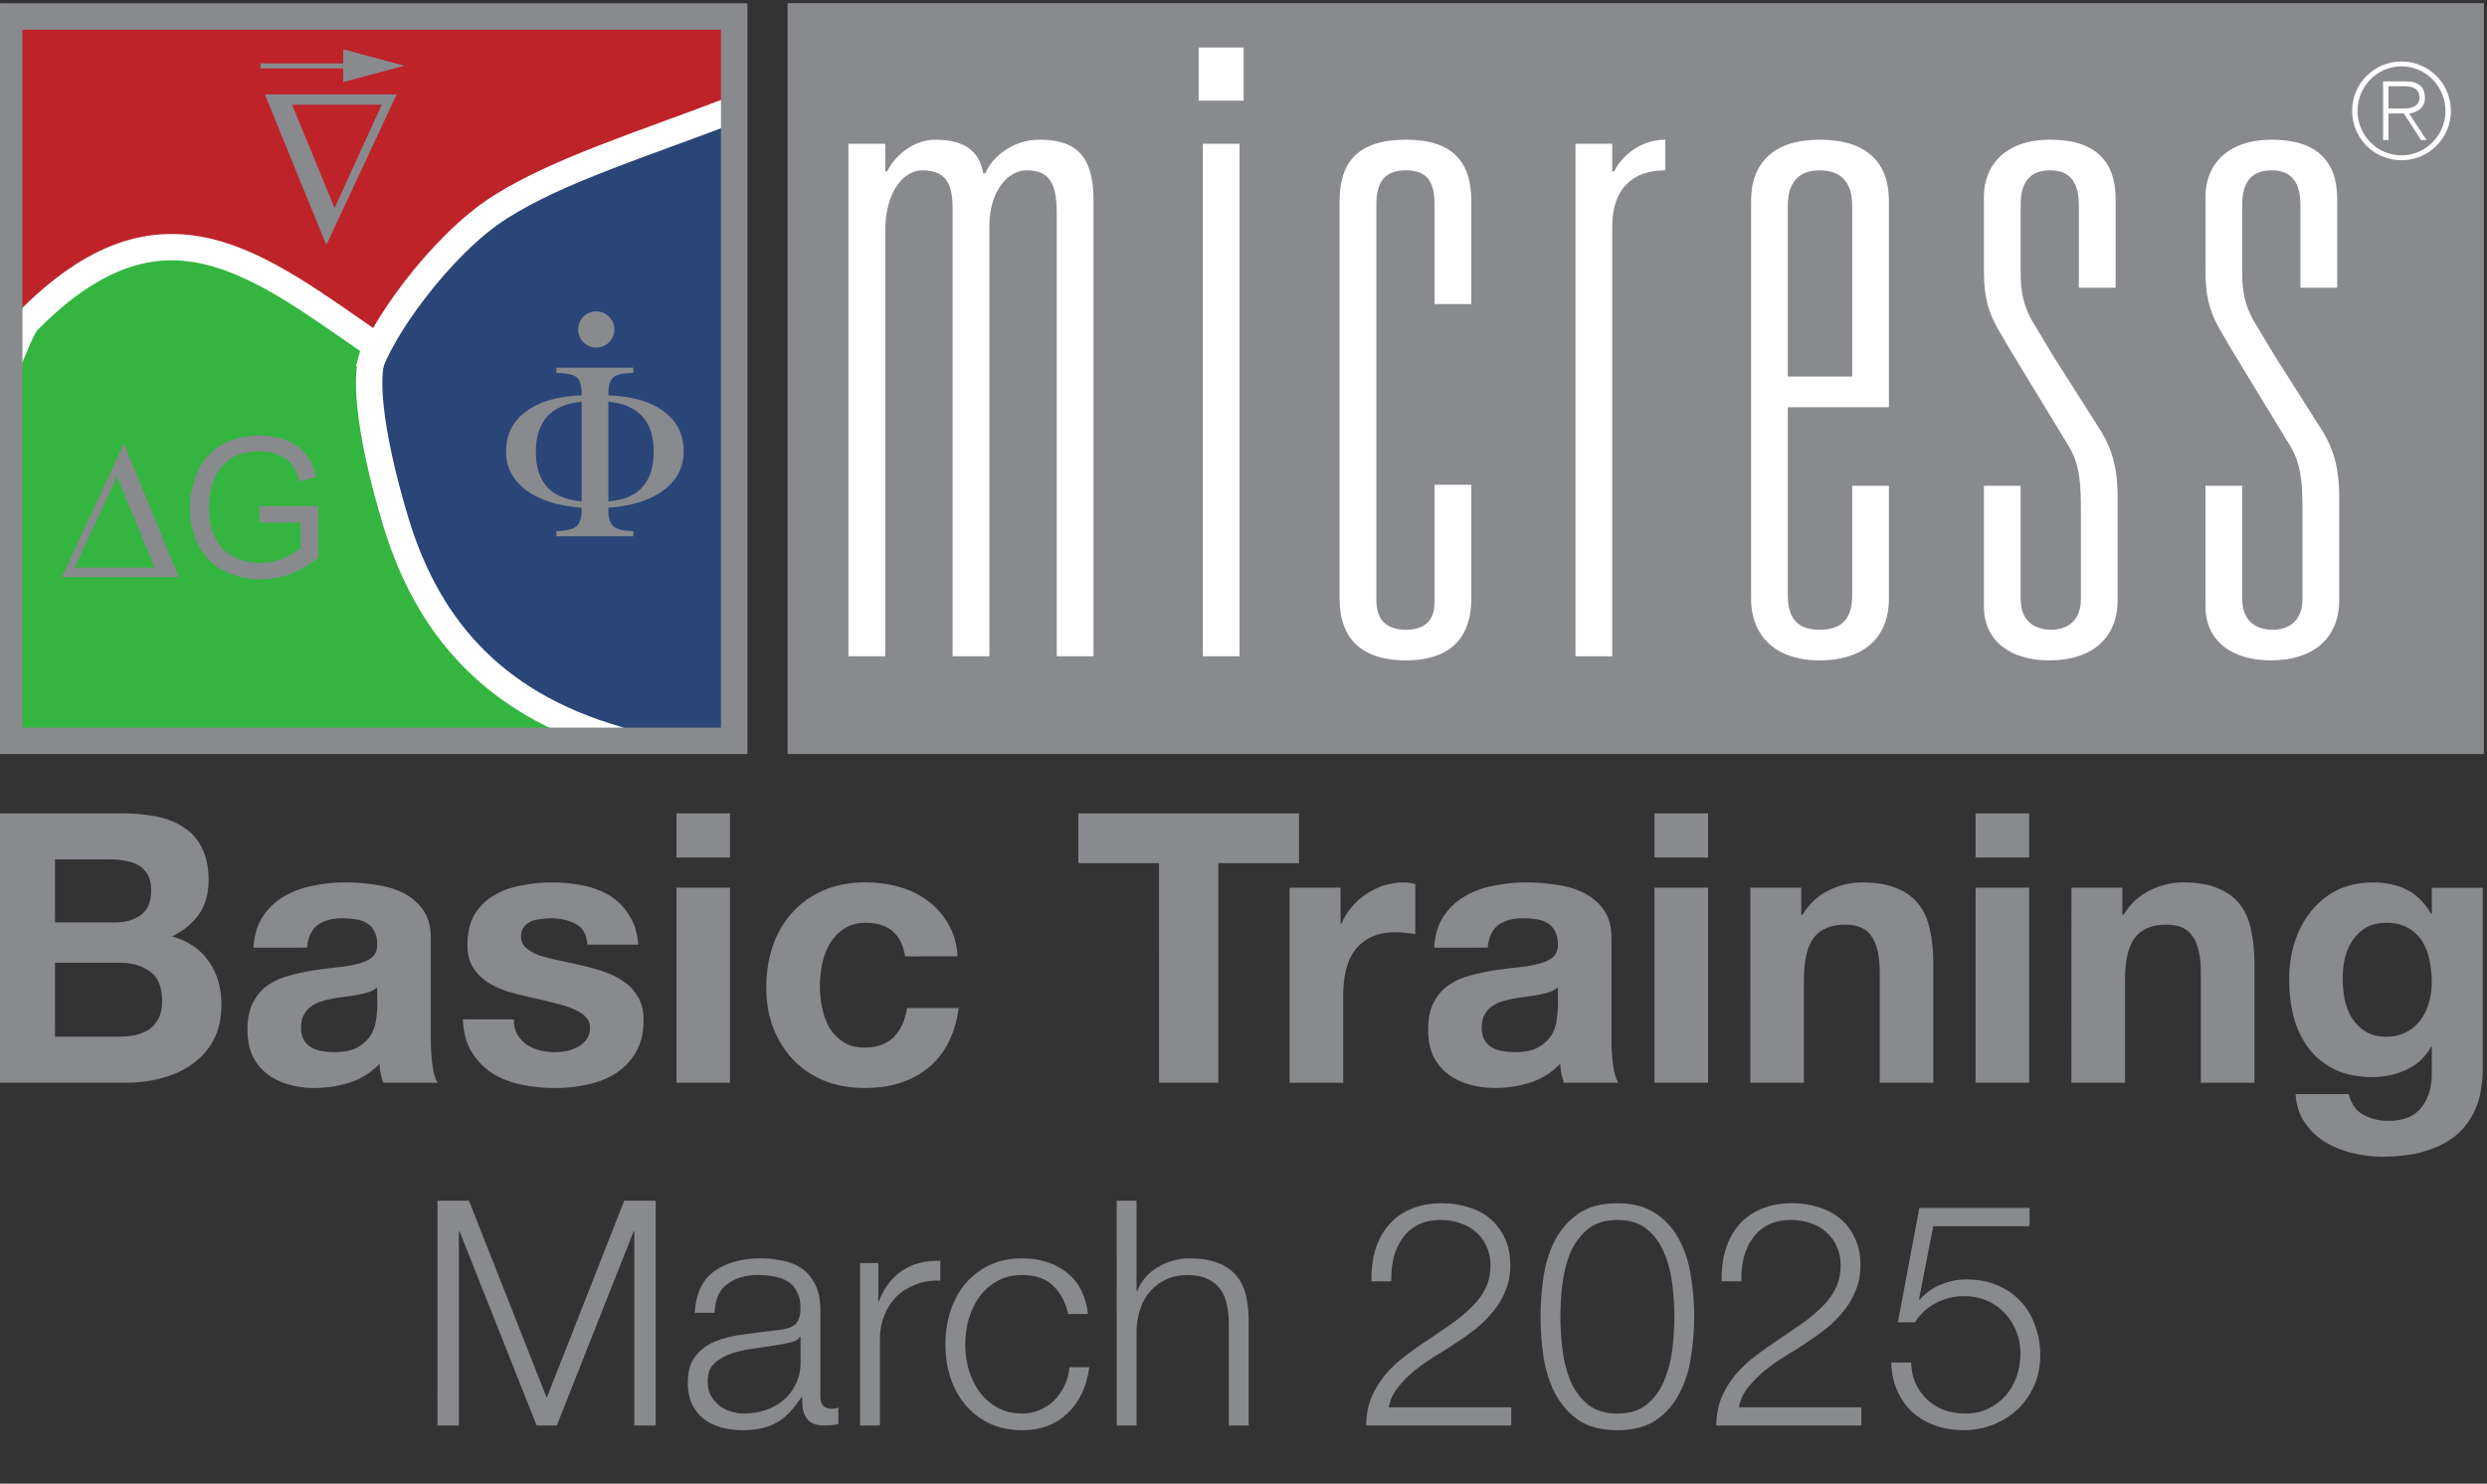 <?xml version="1.0" encoding="UTF-8" standalone="no"?>
<!-- Created with Inkscape (http://www.inkscape.org/) -->

<svg
   version="1.1"
   id="svg2"
   xml:space="preserve"
   width="66.146mm"
   height="39.467mm"
   viewBox="0 0 250 149.167"
   sodipodi:docname="logo-micress-training-25.03.svg"
   inkscape:version="1.2.1 (9c6d41e410, 2022-07-14)"
   inkscape:export-filename="D:\Projects-HDD\MICRESS Training\21.05\micress-training-21.05\logo-micress-basic-training-2.png"
   inkscape:export-xdpi="115.20004"
   inkscape:export-ydpi="115.20004"
   xmlns:inkscape="http://www.inkscape.org/namespaces/inkscape"
   xmlns:sodipodi="http://sodipodi.sourceforge.net/DTD/sodipodi-0.dtd"
   xmlns="http://www.w3.org/2000/svg"
   xmlns:svg="http://www.w3.org/2000/svg"
   xmlns:rdf="http://www.w3.org/1999/02/22-rdf-syntax-ns#"
   xmlns:cc="http://creativecommons.org/ns#"
   xmlns:dc="http://purl.org/dc/elements/1.1/"><rect x="0" y="0" width="250" height="149.167" fill="#333333" stroke="none"/><defs
     id="defs6"><clipPath
   clipPathUnits="userSpaceOnUse"
   id="clipPath18"><path
     d="M 0,595.276 H 841.89 V 0 H 0 Z"
     id="path16"
     inkscape:connector-curvature="0" /></clipPath><clipPath
   clipPathUnits="userSpaceOnUse"
   id="clipPath26"><path
     d="M 92.539,174.27 H 735.772 V 426.197 H 92.539 Z"
     id="path24"
     inkscape:connector-curvature="0" /></clipPath>

</defs><sodipodi:namedview
     pagecolor="#ffffff"
     bordercolor="#666666"
     borderopacity="1"
     objecttolerance="10"
     gridtolerance="10"
     guidetolerance="10"
     inkscape:pageopacity="0"
     inkscape:pageshadow="2"
     inkscape:window-width="1920"
     inkscape:window-height="1009"
     id="namedview4"
     showgrid="false"
     inkscape:zoom="2"
     inkscape:cx="20.25"
     inkscape:cy="56.5"
     inkscape:window-x="1912"
     inkscape:window-y="-8"
     inkscape:window-maximized="1"
     inkscape:current-layer="g10"
     units="px"
     fit-margin-top="0"
     fit-margin-left="0"
     fit-margin-right="0"
     fit-margin-bottom="0"
     inkscape:showpageshadow="2"
     inkscape:pagecheckerboard="0"
     inkscape:deskcolor="#d1d1d1"
     inkscape:document-units="mm" /><g
     id="g10"
     inkscape:groupmode="layer"
     inkscape:label="MICRESS_Logo"
     transform="matrix(1.333,0,0,-1.333,-1738.842,1669.404)"><g
   transform="matrix(0.303,0,0,0.303,1276.114,1136.02)"
   id="g123"
   inkscape:export-xdpi="384.10999"
   inkscape:export-ydpi="384.10999"><path
     inkscape:connector-curvature="0"
     id="path28"
     style="fill:#898a8e;fill-opacity:1;fill-rule:nonzero;stroke:none"
     d="M 289.556,196.28 H 711.734 V 383.196 H 289.556 Z" /><path
     inkscape:connector-curvature="0"
     id="path30"
     style="fill:#ffffff;fill-opacity:1;fill-rule:nonzero;stroke:none"
     d="m 304.708,220.616 h 9.149 v 105.721 c 0,10.673 5.082,15.248 9.149,15.248 5.336,0 7.624,-2.542 7.624,-9.403 V 220.616 h 9.148 v 106.99 c 0,9.404 5.083,13.979 9.149,13.979 5.337,0 7.624,-2.542 7.624,-10.675 V 220.616 h 9.149 v 113.599 c 0,11.435 -4.828,14.994 -13.469,14.994 -6.862,0 -11.944,-4.575 -13.469,-8.388 h -0.508 c -0.763,4.322 -3.304,8.388 -11.945,8.388 -5.845,0 -10.419,-4.575 -11.944,-7.879 h -0.508 v 6.861 h -9.149 z m 88.181,0 h 9.149 v 127.575 h -9.149 z m -1.016,138.311 h 11.182 v 13.215 h -11.182 z m 58.703,-95.615 v -29.226 c 0,-3.305 -1.271,-6.861 -7.116,-6.861 -5.845,0 -7.37,3.556 -7.37,7.369 v 98.349 c 0,5.083 1.525,8.642 7.37,8.642 5.845,0 7.116,-3.559 7.116,-8.642 v -24.65 h 9.149 v 25.668 c 0,9.402 -4.32,15.248 -16.265,15.248 -12.198,0 -16.518,-5.846 -16.518,-15.248 v -99.112 c 0,-8.641 4.32,-15.248 16.518,-15.248 11.945,0 16.265,6.607 16.265,15.248 v 28.463 z m 35.069,-42.696 h 9.148 v 106.99 c 0,9.404 5.083,13.979 13.215,13.979 v 7.624 c -6.607,0 -11.182,-4.575 -12.707,-7.879 h -0.508 v 6.861 h -9.148 z m 68.867,42.441 v -27.193 c 0,-5.083 -1.779,-8.639 -8.133,-8.639 -6.099,0 -7.878,3.556 -7.878,8.639 v 46.762 h 25.159 v 51.335 c 0,9.402 -5.336,15.248 -17.281,15.248 -11.436,0 -17.027,-5.846 -17.027,-15.248 v -99.112 c 0,-8.641 5.591,-15.248 17.027,-15.248 11.945,0 17.281,6.607 17.281,15.248 v 28.208 z m 0,27.193 h -16.011 v 42.693 c 0,5.083 2.287,8.642 7.878,8.642 5.845,0 8.133,-3.559 8.133,-8.642 z m 32.782,-27.193 v -29.988 c 0,-8.64 6.607,-13.468 16.265,-13.468 10.927,0 17.027,5.844 17.027,14.993 v 25.414 c 0,6.606 -1.017,11.435 -4.066,16.518 l -11.945,18.805 -4.574,7.624 c -2.796,4.321 -3.558,8.388 -3.558,12.707 v 17.281 c 0,5.083 1.779,8.642 7.37,8.642 5.336,0 7.115,-3.559 7.115,-8.642 v -20.585 h 9.149 v 22.111 c 0,9.402 -5.082,14.74 -16.264,14.74 -11.182,0 -16.519,-6.355 -16.519,-14.232 v -18.043 c 0,-6.099 0.762,-9.912 3.304,-14.487 l 2.795,-4.828 14.994,-24.65 c 2.796,-4.575 3.051,-9.404 3.051,-16.266 v -21.854 c 0,-5.083 -3.051,-7.624 -7.371,-7.624 -4.575,0 -7.624,2.541 -7.624,7.624 v 28.208 z m 55.145,0 v -29.988 c 0,-8.64 6.607,-13.468 16.264,-13.468 10.928,0 17.027,5.844 17.027,14.993 v 25.414 c 0,6.606 -1.016,11.435 -4.066,16.518 l -11.944,18.805 -4.574,7.624 c -2.796,4.321 -3.558,8.388 -3.558,12.707 v 17.281 c 0,5.083 1.779,8.642 7.369,8.642 5.337,0 7.116,-3.559 7.116,-8.642 v -20.585 h 9.149 v 22.111 c 0,9.402 -5.083,14.74 -16.265,14.74 -11.181,0 -16.518,-6.355 -16.518,-14.232 v -18.043 c 0,-6.099 0.762,-9.912 3.303,-14.487 l 2.796,-4.828 14.994,-24.65 c 2.795,-4.575 3.049,-9.404 3.049,-16.266 v -21.854 c 0,-5.083 -3.049,-7.624 -7.369,-7.624 -4.575,0 -7.624,2.541 -7.624,7.624 v 28.208 z m 44.212,86.056 h 1.347 v 6.633 h 3.805 l 4.31,-6.633 h 1.347 l -4.311,6.601 c 2.122,0.337 3.906,1.447 3.906,3.938 0,2.661 -1.548,4.076 -4.815,4.076 h -5.589 z m 1.347,7.847 v 5.556 h 4.074 c 2.088,0 3.637,-0.776 3.637,-2.829 0,-1.988 -1.684,-2.727 -3.974,-2.727 z m 3.232,-11.651 c -5.994,0 -10.943,4.95 -10.943,11.078 0,6.129 4.949,11.079 10.943,11.079 5.994,0 10.944,-4.95 10.944,-11.079 0,-6.128 -4.95,-11.078 -10.944,-11.078 m -12.29,11.078 c 0,-6.802 5.488,-12.29 12.29,-12.29 6.802,0 12.291,5.488 12.291,12.29 0,6.801 -5.489,12.291 -12.291,12.291 -6.802,0 -12.29,-5.49 -12.29,-12.291" /><path
     inkscape:connector-curvature="0"
     id="path32"
     style="fill:#2a4678;fill-opacity:1;fill-rule:nonzero;stroke:none"
     d="m 276.271,356.818 c -23.152,-8.877 -42.585,-17.461 -58.228,-24.378 -42.875,-18.916 -37.795,-30.486 -26.927,-76.724 6.589,-27.929 30.565,-46.939 62.203,-56.152 h 22.952 z" /><path
     inkscape:connector-curvature="0"
     id="path34"
     style="fill:#bd2329;fill-opacity:1;fill-rule:nonzero;stroke:none"
     d="m 276.271,356.818 c -23.152,-8.877 -42.585,-17.461 -58.228,-24.378 -16.836,-7.451 -26.067,-29.603 -30.941,-37.148 l -0.36,1.128 c -29.898,20.938 -65.379,44.28 -86.322,7.42 -0.981,-1.785 -3.525,-7.295 -4.589,-9.642 v 85.682 h 180.44 v -21.636" /><path
     inkscape:connector-curvature="0"
     id="path36"
     style="fill:#33b540;fill-opacity:1;fill-rule:nonzero;stroke:none"
     d="m 95.831,291.475 c 1.064,2.383 3.608,7.889 4.589,9.659 20.943,36.881 57.816,16.705 87.712,-4.234 l 0.36,-1.129 c -4.35,-4.93 -5.419,-10.249 2.624,-40.055 7.477,-27.693 30.565,-46.939 62.203,-56.152 H 95.831 Z" /><path
     inkscape:connector-curvature="0"
     id="path38"
     style="fill:none;stroke:#ffffff;stroke-width:6.584;stroke-linecap:butt;stroke-linejoin:miter;stroke-miterlimit:4;stroke-dasharray:none;stroke-opacity:1"
     d="M 276.271,356.818 C 253.119,347.941 232.475,341.604 218.043,332.44 202.822,322.808 187.464,300.557 185.32,292.053" /><path
     inkscape:connector-curvature="0"
     id="path40"
     style="fill:none;stroke:#ffffff;stroke-width:6.565;stroke-linecap:round;stroke-linejoin:miter;stroke-miterlimit:4;stroke-dasharray:none;stroke-opacity:1"
     d="m 95.821,294.457 c 1.067,2.326 3.203,8.098 4.603,9.557 33.585,34.033 56.959,14.37 86.949,-6.345 l -0.711,-1.12 c -4.407,-10.161 4.321,-38.708 4.738,-40.232 7.699,-27.398 24.141,-47.308 55.872,-56.437" /><path
     inkscape:connector-curvature="0"
     id="path42"
     style="fill:none;stroke:#898a8e;stroke-width:6.584;stroke-linecap:butt;stroke-linejoin:miter;stroke-miterlimit:4;stroke-dasharray:none;stroke-opacity:1"
     d="M 95.831,379.88 V 199.564 h 180.44 V 379.88 Z" /><path
     inkscape:connector-curvature="0"
     id="path44"
     style="fill:#898a8e;fill-opacity:1;fill-rule:nonzero;stroke:none"
     d="m 138.025,240.323 h -29.096 l 15.459,33.266 z m -25.907,2.371 h 19.918 l -9.369,22.606 z" /><path
     inkscape:connector-curvature="0"
     id="path46"
     style="fill:#898a8e;fill-opacity:1;fill-rule:nonzero;stroke:none"
     d="m 158.098,253.918 v 4.07 h 14.678 v -12.834 c -2.234,-1.777 -4.576,-3.139 -6.957,-4.053 -2.378,-0.882 -4.86,-1.336 -7.366,-1.336 -3.391,0 -6.47,0.714 -9.235,2.174 -2.772,1.466 -4.892,3.562 -6.285,6.309 -1.433,2.755 -2.14,5.831 -2.14,9.226 0,3.368 0.707,6.533 2.129,9.466 1.387,2.917 3.43,5.077 6.065,6.509 2.636,1.395 5.67,2.109 9.108,2.109 2.529,0 4.78,-0.41 6.788,-1.223 2.037,-0.784 3.606,-1.928 4.765,-3.392 1.161,-1.427 2.01,-3.339 2.609,-5.655 l -4.121,-1.149 c -0.529,1.788 -1.141,3.183 -1.925,4.175 -0.777,1.022 -1.891,1.841 -3.303,2.441 -1.446,0.591 -3.02,0.895 -4.78,0.895 -2.072,0 -3.904,-0.317 -5.41,-0.936 -1.529,-0.64 -2.745,-1.488 -3.682,-2.544 -0.951,-1.017 -1.679,-2.176 -2.177,-3.435 -0.891,-2.137 -1.332,-4.453 -1.332,-6.983 0,-3.089 0.531,-5.667 1.602,-7.74 1.042,-2.106 2.605,-3.631 4.622,-4.658 2.039,-1.018 4.183,-1.516 6.45,-1.516 1.999,0 3.924,0.373 5.826,1.147 1.875,0.776 3.325,1.601 4.273,2.443 v 6.49 z" /><path
     inkscape:connector-curvature="0"
     id="path48"
     style="fill:#898a8e;fill-opacity:1;fill-rule:nonzero;stroke:none"
     d="m 246.45,301.947 c 0,-2.477 -2.002,-4.483 -4.517,-4.483 -2.488,0 -4.49,2.006 -4.49,4.483 0,2.514 2.002,4.52 4.49,4.52 2.515,0 4.517,-2.006 4.517,-4.52" /><path
     inkscape:connector-curvature="0"
     id="path50"
     style="fill:#898a8e;fill-opacity:1;fill-rule:nonzero;stroke:none"
     d="m 174.757,322.987 -15.301,37.512 h 32.817 z m 13.794,34.922 h -22.322 l 10.587,-25.72 z" /><path
     inkscape:connector-curvature="0"
     id="path52"
     style="fill:none;stroke:#898a8e;stroke-width:1.241;stroke-linecap:butt;stroke-linejoin:miter;stroke-miterlimit:4;stroke-dasharray:none;stroke-opacity:1"
     d="m 158.367,367.58 h 23.382" /><path
     inkscape:connector-curvature="0"
     id="path54"
     style="fill:#898a8e;fill-opacity:1;fill-rule:nonzero;stroke:none"
     d="m 178.969,363.55 15.226,4.077 -15.226,4.073 z" /><path
     inkscape:connector-curvature="0"
     id="path56"
     style="fill:#898a8e;fill-opacity:1;fill-rule:nonzero;stroke:none"
     d="m 251.181,291.16 c -2.543,-0.043 -4.217,-0.421 -5.023,-1.14 -0.807,-0.72 -1.209,-2.089 -1.209,-4.104 v -0.341 c 5.899,-0.208 10.499,-1.543 13.8,-4.007 3.301,-2.463 4.953,-5.786 4.953,-9.967 0,-3.934 -1.666,-7.15 -4.999,-9.645 -3.332,-2.494 -7.917,-3.949 -13.754,-4.362 v -0.683 c 0,-1.918 0.434,-3.243 1.303,-3.978 0.867,-0.732 2.509,-1.12 4.929,-1.16 v -1.293 h -19.165 v 1.293 c 2.458,0.04 4.121,0.44 4.988,1.193 0.867,0.753 1.302,2.131 1.302,4.134 v 0.494 c -5.856,0.413 -10.456,1.868 -13.798,4.362 -3.343,2.495 -5.013,5.711 -5.013,9.645 0,4.16 1.655,7.476 4.965,9.954 3.313,2.471 7.927,3.812 13.846,4.02 v 0.341 c 0,2.034 -0.402,3.409 -1.209,4.118 -0.806,0.709 -2.5,1.083 -5.081,1.126 v 1.293 h 19.165 z m -12.875,-7.172 c -3.812,-0.373 -6.666,-1.596 -8.562,-3.669 -1.896,-2.072 -2.842,-5.004 -2.842,-8.797 0,-3.813 0.946,-6.746 2.842,-8.797 1.896,-2.052 4.75,-3.234 8.562,-3.544 z m 6.643,0 v -24.807 c 3.742,0.269 6.557,1.439 8.449,3.511 1.892,2.074 2.838,5.017 2.838,8.83 0,3.793 -0.935,6.725 -2.805,8.797 -1.872,2.073 -4.699,3.296 -8.482,3.669" /></g><g
   aria-label="Basic Training"
   transform="scale(1,-1)"
   id="text4538"
   style="font-size:11.856px;line-height:1.25;letter-spacing:0px;word-spacing:0px;fill:#898a8e;stroke-width:0.296"><path
     d="m 1308.605,-1182.795 h 4.524 q 1.195,0 1.963,-0.569 0.768,-0.569 0.768,-1.85 0,-0.711 -0.256,-1.167 -0.256,-0.455 -0.683,-0.711 -0.427,-0.256 -0.996,-0.342 -0.541,-0.114 -1.138,-0.114 h -4.183 z m -4.467,-8.223 h 9.561 q 1.451,0 2.646,0.256 1.195,0.256 2.049,0.854 0.854,0.569 1.309,1.536 0.484,0.968 0.484,2.39 0,1.508 -0.711,2.561 -0.711,1.024 -2.049,1.679 1.878,0.541 2.789,1.906 0.939,1.337 0.939,3.244 0,1.536 -0.598,2.675 -0.598,1.11 -1.622,1.821 -0.996,0.711 -2.305,1.053 -1.28,0.342 -2.646,0.342 h -9.845 z m 4.467,16.845 h 4.78 q 0.654,0 1.252,-0.114 0.598,-0.142 1.053,-0.427 0.455,-0.313 0.711,-0.825 0.284,-0.512 0.284,-1.309 0,-1.565 -0.882,-2.22 -0.882,-0.683 -2.333,-0.683 h -4.866 z"
     style="font-weight:bold;font-size:28.455px;font-family:'Helvetica Neue LT Com';-inkscape-font-specification:'Helvetica Neue LT Com Bold'"
     id="path462" /><path
     d="m 1323.572,-1180.889 q 0.085,-1.423 0.711,-2.362 0.626,-0.939 1.593,-1.508 0.968,-0.569 2.163,-0.797 1.195,-0.256 2.447,-0.256 1.11,0 2.248,0.171 1.138,0.142 2.077,0.598 0.939,0.455 1.536,1.28 0.598,0.825 0.598,2.134 v 7.654 q 0,0.996 0.114,1.907 0.114,0.91 0.398,1.366 h -4.098 q -0.114,-0.342 -0.199,-0.683 -0.057,-0.37 -0.085,-0.74 -0.967,0.996 -2.276,1.423 -1.309,0.398 -2.675,0.398 -1.053,0 -1.963,-0.285 -0.91,-0.256 -1.593,-0.797 -0.683,-0.541 -1.081,-1.366 -0.37,-0.825 -0.37,-1.963 0,-1.252 0.427,-2.049 0.427,-0.825 1.138,-1.309 0.711,-0.484 1.593,-0.711 0.91,-0.256 1.849,-0.398 0.939,-0.142 1.793,-0.228 0.854,-0.085 1.508,-0.256 0.683,-0.171 1.081,-0.484 0.398,-0.341 0.398,-0.967 0,-0.654 -0.228,-1.024 -0.199,-0.398 -0.569,-0.598 -0.342,-0.228 -0.825,-0.285 -0.455,-0.085 -0.996,-0.085 -1.167,0 -1.878,0.512 -0.683,0.512 -0.797,1.707 z m 9.333,2.988 q -0.256,0.228 -0.654,0.37 -0.37,0.114 -0.825,0.199 -0.427,0.085 -0.939,0.142 -0.484,0.057 -0.939,0.142 -0.484,0.085 -0.911,0.228 -0.427,0.142 -0.768,0.398 -0.313,0.228 -0.512,0.626 -0.199,0.37 -0.199,0.911 0,0.569 0.199,0.939 0.199,0.341 0.541,0.569 0.341,0.199 0.797,0.284 0.455,0.085 0.939,0.085 1.195,0 1.85,-0.398 0.654,-0.398 0.967,-0.939 0.313,-0.569 0.37,-1.138 0.085,-0.569 0.085,-0.91 z"
     style="font-weight:bold;font-size:28.455px;font-family:'Helvetica Neue LT Com';-inkscape-font-specification:'Helvetica Neue LT Com Bold'"
     id="path464" /><path
     d="m 1343.206,-1175.482 q 0,0.654 0.256,1.138 0.284,0.455 0.711,0.768 0.427,0.284 0.967,0.427 0.569,0.142 1.167,0.142 0.427,0 0.882,-0.085 0.484,-0.114 0.854,-0.313 0.398,-0.228 0.654,-0.569 0.256,-0.37 0.256,-0.91 0,-0.455 -0.313,-0.768 -0.313,-0.342 -0.91,-0.598 -0.569,-0.256 -1.423,-0.455 -0.854,-0.228 -1.935,-0.455 -0.882,-0.199 -1.736,-0.455 -0.825,-0.284 -1.48,-0.711 -0.654,-0.455 -1.053,-1.11 -0.398,-0.683 -0.398,-1.65 0,-1.394 0.541,-2.305 0.569,-0.939 1.48,-1.451 0.911,-0.541 2.049,-0.74 1.138,-0.228 2.333,-0.228 1.195,0 2.305,0.228 1.138,0.228 2.02,0.768 0.882,0.541 1.451,1.451 0.598,0.882 0.711,2.248 h -3.841 q -0.085,-1.167 -0.882,-1.565 -0.797,-0.427 -1.878,-0.427 -0.342,0 -0.74,0.057 -0.398,0.028 -0.74,0.171 -0.313,0.142 -0.541,0.427 -0.228,0.256 -0.228,0.711 0,0.541 0.398,0.882 0.398,0.341 1.024,0.569 0.654,0.199 1.48,0.37 0.825,0.171 1.679,0.37 0.882,0.199 1.707,0.484 0.854,0.285 1.508,0.768 0.654,0.455 1.053,1.167 0.398,0.683 0.398,1.707 0,1.451 -0.598,2.447 -0.569,0.968 -1.508,1.565 -0.939,0.598 -2.163,0.854 -1.195,0.256 -2.447,0.256 -1.28,0 -2.504,-0.256 -1.224,-0.256 -2.191,-0.854 -0.939,-0.626 -1.565,-1.622 -0.598,-0.996 -0.654,-2.447 z"
     style="font-weight:bold;font-size:28.455px;font-family:'Helvetica Neue LT Com';-inkscape-font-specification:'Helvetica Neue LT Com Bold'"
     id="path466" /><path
     d="m 1359.511,-1187.689 h -4.041 v -3.329 h 4.041 z m -4.041,2.276 h 4.041 v 14.711 h -4.041 z"
     style="font-weight:bold;font-size:28.455px;font-family:'Helvetica Neue LT Com';-inkscape-font-specification:'Helvetica Neue LT Com Bold'"
     id="path468" /><path
     d="m 1372.714,-1180.234 q -0.398,-2.533 -2.988,-2.533 -0.968,0 -1.622,0.455 -0.654,0.427 -1.081,1.138 -0.398,0.683 -0.569,1.536 -0.171,0.854 -0.171,1.65 0,0.797 0.171,1.622 0.171,0.825 0.541,1.508 0.398,0.654 1.053,1.081 0.654,0.427 1.593,0.427 1.423,0 2.22,-0.797 0.797,-0.825 0.996,-2.191 h 3.898 q -0.398,2.931 -2.276,4.496 -1.878,1.537 -4.809,1.537 -1.679,0 -3.045,-0.541 -1.366,-0.569 -2.333,-1.565 -0.967,-1.024 -1.508,-2.39 -0.541,-1.394 -0.541,-3.045 0,-1.707 0.484,-3.159 0.512,-1.48 1.48,-2.533 0.967,-1.081 2.362,-1.679 1.394,-0.598 3.187,-0.598 1.309,0 2.504,0.342 1.224,0.342 2.163,1.053 0.939,0.683 1.537,1.736 0.626,1.053 0.711,2.447 z"
     style="font-weight:bold;font-size:28.455px;font-family:'Helvetica Neue LT Com';-inkscape-font-specification:'Helvetica Neue LT Com Bold'"
     id="path470" /><path
     d="m 1391.863,-1187.263 h -6.089 v -3.756 h 16.646 v 3.756 h -6.089 v 16.561 h -4.467 z"
     style="font-weight:bold;font-size:28.455px;font-family:'Helvetica Neue LT Com';-inkscape-font-specification:'Helvetica Neue LT Com Bold'"
     id="path472" /><path
     d="m 1401.709,-1185.413 h 3.841 v 2.732 h 0.057 q 0.284,-0.683 0.768,-1.252 0.484,-0.598 1.11,-0.996 0.626,-0.427 1.337,-0.654 0.74,-0.228 1.48,-0.228 0.455,0 0.882,0.142 v 3.756 q -0.285,-0.057 -0.683,-0.085 -0.398,-0.057 -0.768,-0.057 -1.11,0 -1.878,0.37 -0.768,0.37 -1.252,1.024 -0.455,0.626 -0.654,1.508 -0.199,0.854 -0.199,1.821 v 6.63 h -4.04 z"
     style="font-weight:bold;font-size:28.455px;font-family:'Helvetica Neue LT Com';-inkscape-font-specification:'Helvetica Neue LT Com Bold'"
     id="path474" /><path
     d="m 1412.607,-1180.889 q 0.085,-1.423 0.711,-2.362 0.626,-0.939 1.593,-1.508 0.968,-0.569 2.163,-0.797 1.195,-0.256 2.447,-0.256 1.11,0 2.248,0.171 1.138,0.142 2.077,0.598 0.939,0.455 1.537,1.28 0.598,0.825 0.598,2.134 v 7.654 q 0,0.996 0.114,1.907 0.114,0.91 0.398,1.366 h -4.098 q -0.114,-0.342 -0.199,-0.683 -0.057,-0.37 -0.085,-0.74 -0.968,0.996 -2.276,1.423 -1.309,0.398 -2.675,0.398 -1.053,0 -1.963,-0.285 -0.911,-0.256 -1.593,-0.797 -0.683,-0.541 -1.081,-1.366 -0.37,-0.825 -0.37,-1.963 0,-1.252 0.427,-2.049 0.427,-0.825 1.138,-1.309 0.711,-0.484 1.593,-0.711 0.911,-0.256 1.85,-0.398 0.939,-0.142 1.793,-0.228 0.854,-0.085 1.508,-0.256 0.683,-0.171 1.081,-0.484 0.398,-0.341 0.398,-0.967 0,-0.654 -0.228,-1.024 -0.199,-0.398 -0.569,-0.598 -0.341,-0.228 -0.825,-0.285 -0.455,-0.085 -0.996,-0.085 -1.167,0 -1.878,0.512 -0.683,0.512 -0.797,1.707 z m 9.333,2.988 q -0.256,0.228 -0.654,0.37 -0.37,0.114 -0.825,0.199 -0.427,0.085 -0.939,0.142 -0.484,0.057 -0.939,0.142 -0.484,0.085 -0.91,0.228 -0.427,0.142 -0.768,0.398 -0.313,0.228 -0.512,0.626 -0.199,0.37 -0.199,0.911 0,0.569 0.199,0.939 0.199,0.341 0.541,0.569 0.342,0.199 0.797,0.284 0.455,0.085 0.939,0.085 1.195,0 1.849,-0.398 0.654,-0.398 0.968,-0.939 0.313,-0.569 0.37,-1.138 0.085,-0.569 0.085,-0.91 z"
     style="font-weight:bold;font-size:28.455px;font-family:'Helvetica Neue LT Com';-inkscape-font-specification:'Helvetica Neue LT Com Bold'"
     id="path476" /><path
     d="m 1433.265,-1187.689 h -4.041 v -3.329 h 4.041 z m -4.041,2.276 h 4.041 v 14.711 h -4.041 z"
     style="font-weight:bold;font-size:28.455px;font-family:'Helvetica Neue LT Com';-inkscape-font-specification:'Helvetica Neue LT Com Bold'"
     id="path478" /><path
     d="m 1436.452,-1185.413 h 3.841 v 2.049 h 0.085 q 0.768,-1.252 1.992,-1.85 1.224,-0.598 2.504,-0.598 1.622,0 2.646,0.455 1.053,0.427 1.65,1.224 0.598,0.768 0.825,1.906 0.256,1.11 0.256,2.476 v 9.049 h -4.04 v -8.309 q 0,-1.821 -0.598,-2.703 -0.569,-0.91 -1.992,-0.91 -1.65,0 -2.39,0.996 -0.74,0.968 -0.74,3.215 v 7.711 h -4.041 z"
     style="font-weight:bold;font-size:28.455px;font-family:'Helvetica Neue LT Com';-inkscape-font-specification:'Helvetica Neue LT Com Bold'"
     id="path480" /><path
     d="m 1457.48,-1187.689 h -4.04 v -3.329 h 4.04 z m -4.04,2.276 h 4.04 v 14.711 h -4.04 z"
     style="font-weight:bold;font-size:28.455px;font-family:'Helvetica Neue LT Com';-inkscape-font-specification:'Helvetica Neue LT Com Bold'"
     id="path482" /><path
     d="m 1460.667,-1185.413 h 3.841 v 2.049 h 0.085 q 0.768,-1.252 1.992,-1.85 1.224,-0.598 2.504,-0.598 1.622,0 2.646,0.455 1.053,0.427 1.65,1.224 0.598,0.768 0.825,1.906 0.256,1.11 0.256,2.476 v 9.049 h -4.041 v -8.309 q 0,-1.821 -0.598,-2.703 -0.569,-0.91 -1.992,-0.91 -1.65,0 -2.39,0.996 -0.74,0.968 -0.74,3.215 v 7.711 h -4.04 z"
     style="font-weight:bold;font-size:28.455px;font-family:'Helvetica Neue LT Com';-inkscape-font-specification:'Helvetica Neue LT Com Bold'"
     id="path484" /><path
     d="m 1484.398,-1174.173 q 0.854,0 1.508,-0.341 0.654,-0.342 1.081,-0.911 0.427,-0.569 0.626,-1.28 0.228,-0.74 0.228,-1.537 0,-0.882 -0.171,-1.707 -0.171,-0.825 -0.569,-1.451 -0.398,-0.626 -1.081,-0.996 -0.654,-0.37 -1.622,-0.37 -0.854,0 -1.48,0.342 -0.598,0.341 -1.024,0.939 -0.398,0.569 -0.598,1.337 -0.171,0.74 -0.171,1.565 0,0.797 0.142,1.593 0.171,0.768 0.541,1.394 0.398,0.626 1.024,1.024 0.626,0.398 1.565,0.398 z m 7.284,2.533 q 0,0.598 -0.114,1.309 -0.085,0.74 -0.37,1.451 -0.285,0.74 -0.797,1.394 -0.512,0.683 -1.366,1.195 -0.854,0.541 -2.077,0.854 -1.224,0.313 -2.902,0.313 -1.081,0 -2.219,-0.284 -1.11,-0.256 -2.049,-0.825 -0.91,-0.569 -1.536,-1.48 -0.598,-0.882 -0.683,-2.134 h 4.012 q 0.284,1.138 1.11,1.565 0.825,0.455 1.907,0.455 1.679,0 2.475,-1.024 0.797,-1.024 0.768,-2.618 v -1.935 h -0.057 q -0.654,1.167 -1.878,1.736 -1.195,0.541 -2.533,0.541 -1.65,0 -2.845,-0.569 -1.195,-0.598 -1.963,-1.593 -0.768,-1.024 -1.138,-2.362 -0.342,-1.366 -0.342,-2.874 0,-1.423 0.398,-2.732 0.427,-1.337 1.224,-2.333 0.797,-1.024 1.963,-1.622 1.195,-0.598 2.732,-0.598 1.451,0 2.532,0.541 1.11,0.541 1.85,1.821 h 0.057 v -1.963 h 3.841 z"
     style="font-weight:bold;font-size:28.455px;font-family:'Helvetica Neue LT Com';-inkscape-font-specification:'Helvetica Neue LT Com Bold'"
     id="path486" /></g>


<g
   aria-label="March 2025"
   transform="scale(1,-1)"
   id="text4562"
   style="font-size:23.746px;line-height:1.25;letter-spacing:0px;word-spacing:0px;fill:#898a8e;stroke-width:0.594"><path
     d="m 1337.447,-1161.803 h 2.375 l 5.865,14.865 5.842,-14.865 h 2.375 v 16.955 h -1.615 v -14.652 h -0.048 l -5.794,14.652 h -1.52 l -5.818,-14.652 h -0.047 v 14.652 h -1.615 z"
     style="font-family:'Helvetica Neue LT Com';-inkscape-font-specification:'Helvetica Neue LT Com'"
     id="path389" /><path
     d="m 1356.848,-1153.35 q 0.119,-2.161 1.472,-3.135 1.377,-0.974 3.491,-0.974 0.807,0 1.615,0.166 0.807,0.142 1.448,0.57 0.641,0.427 1.045,1.211 0.404,0.76 0.404,1.995 v 6.506 q 0,0.902 0.879,0.902 0.237,0 0.475,-0.095 v 1.258 q -0.261,0.048 -0.475,0.071 -0.19,0.024 -0.499,0.024 -0.57,0 -0.926,-0.142 -0.332,-0.166 -0.522,-0.451 -0.19,-0.285 -0.261,-0.665 -0.047,-0.404 -0.047,-0.879 h -0.047 q -0.404,0.594 -0.831,1.069 -0.404,0.451 -0.926,0.784 -0.499,0.309 -1.164,0.475 -0.665,0.166 -1.544,0.166 -0.855,0 -1.615,-0.214 -0.736,-0.214 -1.306,-0.641 -0.546,-0.451 -0.879,-1.116 -0.309,-0.689 -0.309,-1.615 0,-1.282 0.57,-1.995 0.57,-0.736 1.496,-1.116 0.95,-0.38 2.114,-0.522 1.187,-0.166 2.398,-0.309 0.451,-0.047 0.807,-0.119 0.38,-0.095 0.617,-0.261 0.237,-0.166 0.356,-0.475 0.142,-0.309 0.142,-0.807 0,-0.76 -0.261,-1.235 -0.237,-0.499 -0.689,-0.784 -0.427,-0.285 -1.021,-0.38 -0.57,-0.119 -1.235,-0.119 -1.401,0 -2.327,0.689 -0.902,0.665 -0.95,2.161 z m 7.979,1.805 h -0.048 q -0.142,0.261 -0.546,0.38 -0.404,0.119 -0.712,0.166 -0.95,0.166 -1.971,0.309 -0.997,0.119 -1.829,0.38 -0.831,0.261 -1.377,0.76 -0.522,0.475 -0.522,1.377 0,0.57 0.214,1.021 0.237,0.427 0.617,0.76 0.38,0.309 0.879,0.475 0.499,0.166 1.021,0.166 0.855,0 1.638,-0.261 0.784,-0.261 1.354,-0.76 0.594,-0.499 0.926,-1.211 0.356,-0.712 0.356,-1.615 z"
     style="font-family:'Helvetica Neue LT Com';-inkscape-font-specification:'Helvetica Neue LT Com'"
     id="path391" /><path
     d="m 1369.315,-1157.101 h 1.377 v 2.873 h 0.048 q 0.57,-1.496 1.757,-2.303 1.211,-0.807 2.873,-0.736 v 1.496 q -1.021,-0.047 -1.852,0.285 -0.831,0.309 -1.448,0.902 -0.594,0.594 -0.926,1.425 -0.333,0.831 -0.333,1.781 v 6.53 h -1.496 z"
     style="font-family:'Helvetica Neue LT Com';-inkscape-font-specification:'Helvetica Neue LT Com'"
     id="path393" /><path
     d="m 1385.011,-1153.255 q -0.309,-1.377 -1.163,-2.161 -0.831,-0.784 -2.303,-0.784 -1.069,0 -1.876,0.451 -0.807,0.451 -1.353,1.187 -0.522,0.736 -0.807,1.686 -0.261,0.926 -0.261,1.9 0,0.974 0.261,1.923 0.285,0.926 0.807,1.662 0.546,0.736 1.353,1.187 0.807,0.451 1.876,0.451 0.689,0 1.306,-0.261 0.617,-0.261 1.092,-0.712 0.475,-0.475 0.784,-1.116 0.309,-0.641 0.38,-1.401 h 1.496 q -0.309,2.232 -1.662,3.491 -1.33,1.258 -3.396,1.258 -1.401,0 -2.493,-0.522 -1.069,-0.522 -1.805,-1.401 -0.736,-0.879 -1.116,-2.042 -0.38,-1.187 -0.38,-2.517 0,-1.306 0.38,-2.493 0.38,-1.187 1.116,-2.066 0.736,-0.879 1.805,-1.401 1.092,-0.522 2.493,-0.522 1.971,0 3.325,1.045 1.377,1.045 1.639,3.158 z"
     style="font-family:'Helvetica Neue LT Com';-inkscape-font-specification:'Helvetica Neue LT Com'"
     id="path395" /><path
     d="m 1388.668,-1161.803 h 1.496 v 6.815 h 0.048 q 0.214,-0.546 0.594,-0.997 0.404,-0.475 0.926,-0.784 0.522,-0.333 1.14,-0.499 0.617,-0.19 1.259,-0.19 1.282,0 2.137,0.333 0.879,0.332 1.401,0.95 0.522,0.594 0.736,1.472 0.214,0.879 0.214,1.971 v 7.884 h -1.496 v -7.646 q 0,-0.784 -0.142,-1.448 -0.142,-0.689 -0.499,-1.187 -0.356,-0.499 -0.974,-0.784 -0.594,-0.285 -1.496,-0.285 -0.902,0 -1.615,0.332 -0.689,0.309 -1.187,0.879 -0.499,0.546 -0.76,1.33 -0.261,0.76 -0.285,1.662 v 7.148 h -1.496 z"
     style="font-family:'Helvetica Neue LT Com';-inkscape-font-specification:'Helvetica Neue LT Com'"
     id="path397" /><path
     d="m 1418.422,-1144.848 h -10.947 q 0.024,-1.235 0.427,-2.185 0.427,-0.95 1.069,-1.71 0.665,-0.76 1.496,-1.377 0.831,-0.641 1.71,-1.211 0.879,-0.594 1.734,-1.187 0.855,-0.594 1.567,-1.306 0.689,-0.689 1.021,-1.401 0.356,-0.736 0.356,-1.734 0,-0.807 -0.309,-1.425 -0.285,-0.641 -0.807,-1.069 -0.499,-0.451 -1.187,-0.665 -0.665,-0.237 -1.425,-0.237 -1.021,0 -1.757,0.38 -0.712,0.38 -1.163,1.021 -0.451,0.641 -0.665,1.472 -0.19,0.831 -0.166,1.757 h -1.496 q -0.024,-1.282 0.285,-2.351 0.332,-1.092 0.997,-1.876 0.665,-0.784 1.662,-1.211 1.021,-0.451 2.375,-0.451 1.092,0 2.018,0.309 0.95,0.285 1.639,0.879 0.689,0.594 1.092,1.472 0.404,0.855 0.404,2.018 0,1.045 -0.356,1.9 -0.332,0.855 -0.926,1.567 -0.57,0.712 -1.33,1.33 -0.76,0.594 -1.567,1.116 -0.617,0.404 -1.425,0.902 -0.784,0.475 -1.544,1.069 -0.736,0.594 -1.306,1.306 -0.57,0.689 -0.712,1.52 h 9.237 z"
     style="font-family:'Helvetica Neue LT Com';-inkscape-font-specification:'Helvetica Neue LT Com'"
     id="path399" /><path
     d="m 1426.425,-1161.613 q 1.805,0 2.945,0.807 1.14,0.784 1.757,2.018 0.641,1.235 0.855,2.755 0.237,1.52 0.237,2.968 0,1.472 -0.237,2.992 -0.214,1.52 -0.855,2.755 -0.617,1.235 -1.757,2.042 -1.14,0.784 -2.945,0.784 -1.829,0 -2.968,-0.784 -1.116,-0.807 -1.757,-2.042 -0.617,-1.235 -0.855,-2.755 -0.214,-1.52 -0.214,-2.968 0,-1.448 0.214,-2.968 0.237,-1.544 0.855,-2.778 0.641,-1.235 1.757,-2.018 1.14,-0.807 2.968,-0.807 z m 0,1.259 q -1.425,0 -2.28,0.736 -0.855,0.736 -1.306,1.829 -0.427,1.092 -0.57,2.375 -0.142,1.282 -0.142,2.351 0,1.092 0.142,2.375 0.142,1.259 0.57,2.375 0.451,1.092 1.306,1.828 0.855,0.736 2.28,0.736 1.425,0 2.28,-0.736 0.855,-0.736 1.282,-1.828 0.451,-1.116 0.594,-2.375 0.142,-1.282 0.142,-2.375 0,-1.069 -0.142,-2.351 -0.142,-1.282 -0.594,-2.375 -0.427,-1.092 -1.282,-1.829 -0.855,-0.736 -2.28,-0.736 z"
     style="font-family:'Helvetica Neue LT Com';-inkscape-font-specification:'Helvetica Neue LT Com'"
     id="path401" /><path
     d="m 1444.828,-1144.848 h -10.947 q 0.024,-1.235 0.427,-2.185 0.427,-0.95 1.069,-1.71 0.665,-0.76 1.496,-1.377 0.831,-0.641 1.71,-1.211 0.879,-0.594 1.734,-1.187 0.855,-0.594 1.567,-1.306 0.689,-0.689 1.021,-1.401 0.356,-0.736 0.356,-1.734 0,-0.807 -0.309,-1.425 -0.285,-0.641 -0.807,-1.069 -0.499,-0.451 -1.187,-0.665 -0.665,-0.237 -1.425,-0.237 -1.021,0 -1.757,0.38 -0.712,0.38 -1.164,1.021 -0.451,0.641 -0.665,1.472 -0.19,0.831 -0.166,1.757 h -1.496 q -0.024,-1.282 0.285,-2.351 0.333,-1.092 0.997,-1.876 0.665,-0.784 1.662,-1.211 1.021,-0.451 2.375,-0.451 1.092,0 2.018,0.309 0.95,0.285 1.639,0.879 0.689,0.594 1.092,1.472 0.404,0.855 0.404,2.018 0,1.045 -0.356,1.9 -0.332,0.855 -0.926,1.567 -0.57,0.712 -1.33,1.33 -0.76,0.594 -1.567,1.116 -0.617,0.404 -1.425,0.902 -0.784,0.475 -1.544,1.069 -0.736,0.594 -1.306,1.306 -0.57,0.689 -0.712,1.52 h 9.237 z"
     style="font-family:'Helvetica Neue LT Com';-inkscape-font-specification:'Helvetica Neue LT Com'"
     id="path403" /><path
     d="m 1448.58,-1149.598 q 0.024,0.855 0.332,1.567 0.333,0.712 0.879,1.235 0.546,0.499 1.282,0.784 0.736,0.261 1.591,0.261 0.95,0 1.71,-0.356 0.784,-0.38 1.33,-0.997 0.546,-0.617 0.831,-1.448 0.285,-0.831 0.285,-1.734 0,-0.926 -0.332,-1.71 -0.309,-0.784 -0.879,-1.354 -0.546,-0.594 -1.33,-0.926 -0.784,-0.332 -1.71,-0.332 -1.116,0 -2.113,0.522 -0.974,0.499 -1.591,1.448 h -1.282 l 1.615,-8.62 h 8.311 v 1.377 h -7.266 l -1.069,5.509 0.047,0.047 q 0.617,-0.736 1.567,-1.14 0.974,-0.404 1.947,-0.404 1.282,0 2.303,0.427 1.045,0.427 1.757,1.187 0.736,0.76 1.116,1.828 0.404,1.045 0.404,2.303 0,1.211 -0.451,2.256 -0.451,1.021 -1.235,1.781 -0.784,0.736 -1.852,1.164 -1.045,0.427 -2.232,0.427 -1.164,0 -2.161,-0.356 -0.974,-0.356 -1.71,-0.997 -0.712,-0.665 -1.14,-1.615 -0.427,-0.95 -0.451,-2.137 z"
     style="font-family:'Helvetica Neue LT Com';-inkscape-font-specification:'Helvetica Neue LT Com'"
     id="path405" /></g>


</g></svg>
